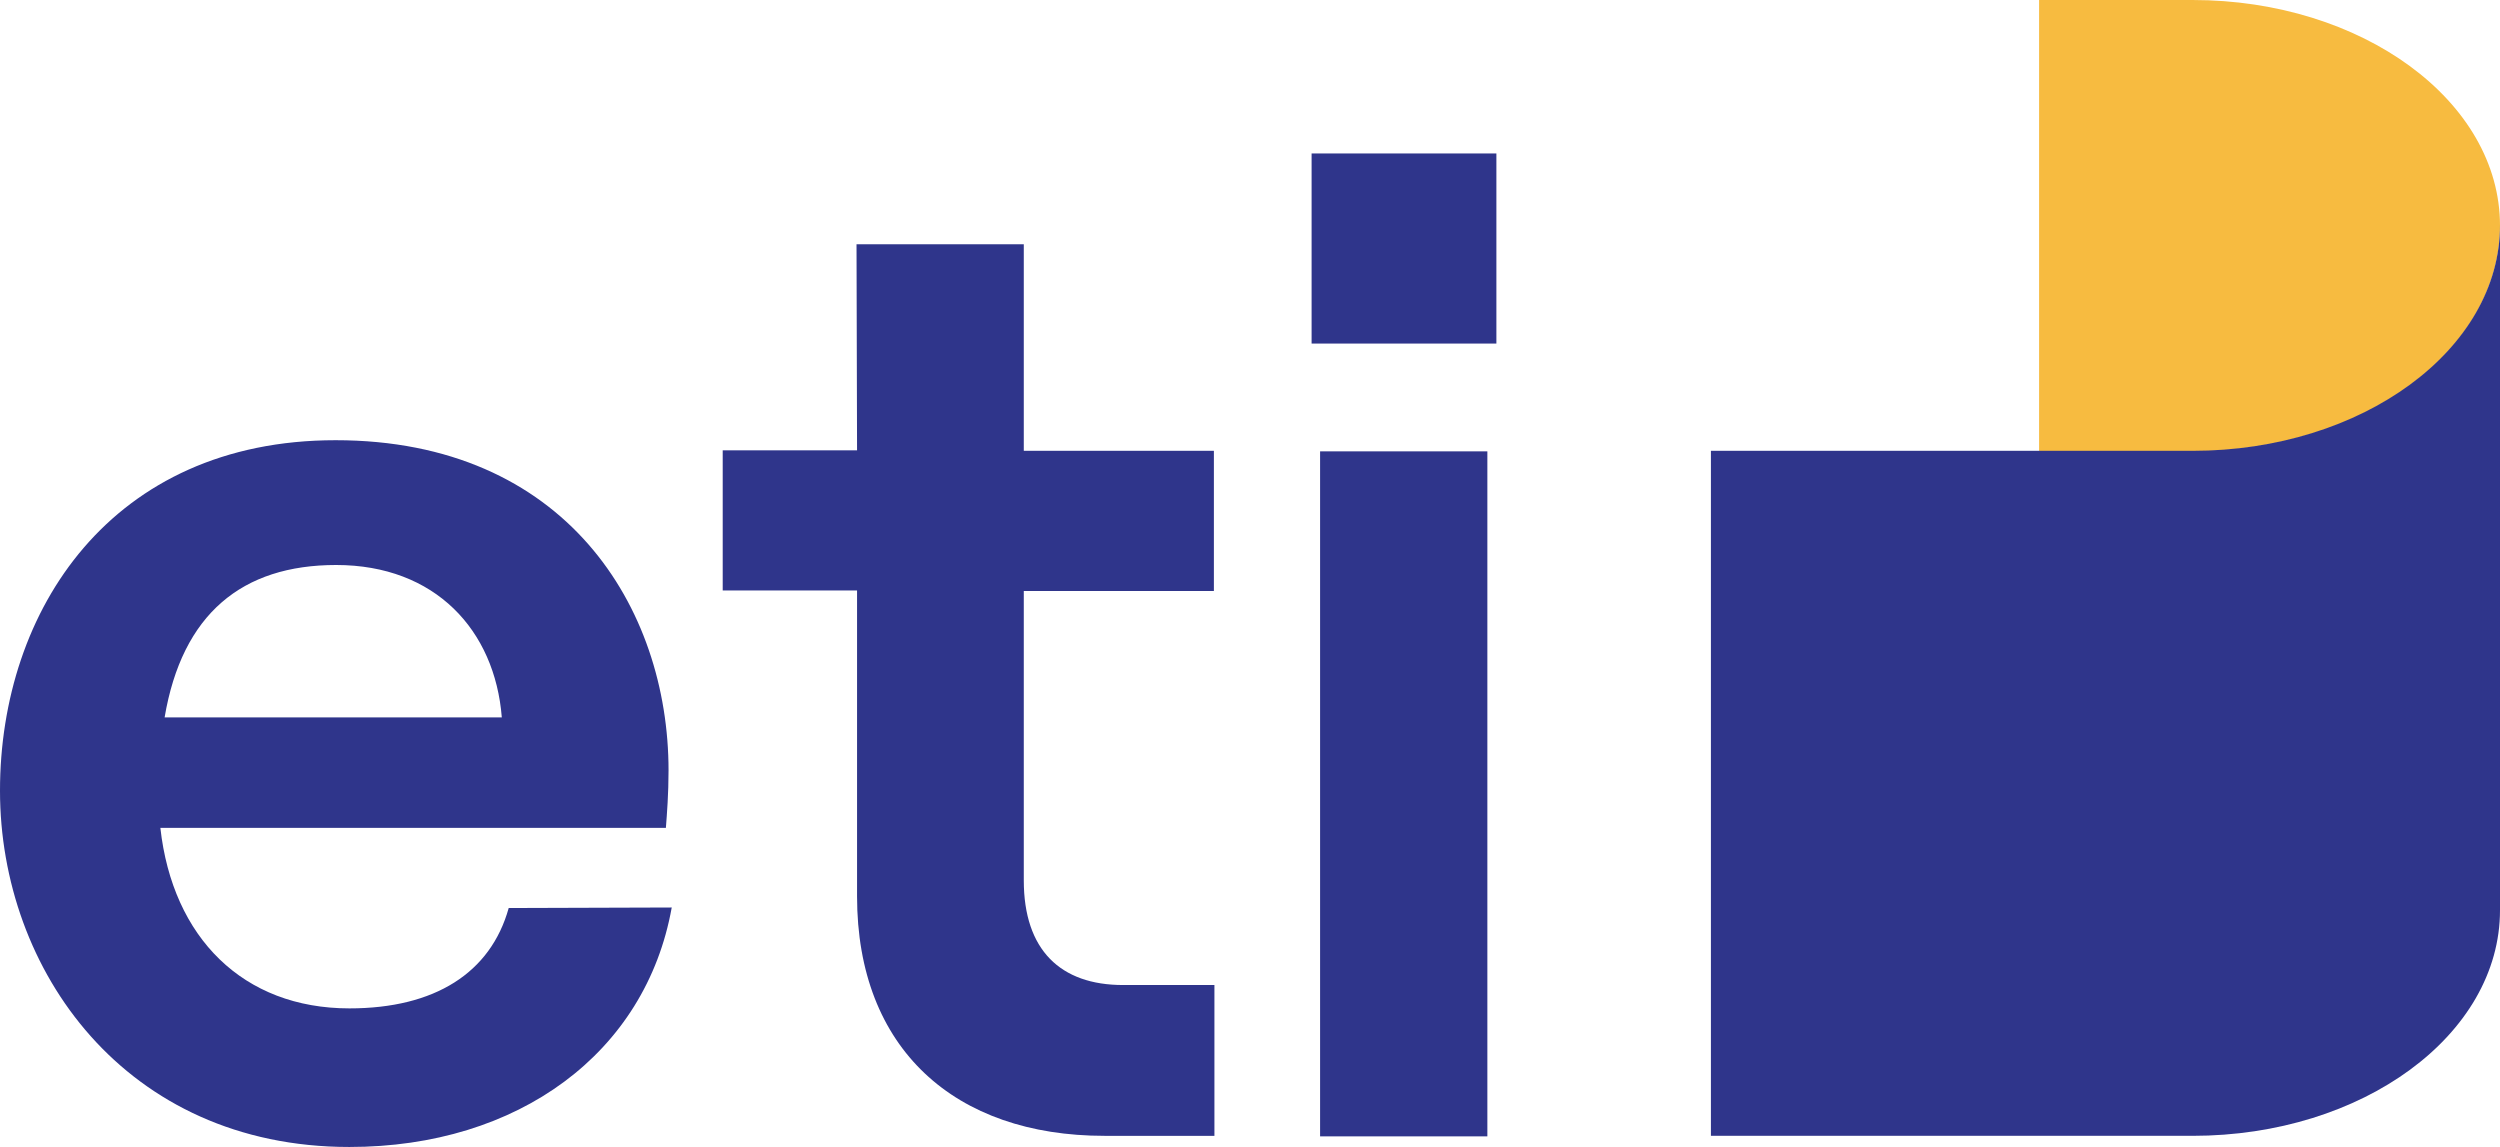 <?xml version="1.0" encoding="utf-8"?>
<!-- Generator: Adobe Illustrator 25.2.1, SVG Export Plug-In . SVG Version: 6.00 Build 0)  -->
<svg version="1.1" id="Calque_1" xmlns="http://www.w3.org/2000/svg" xmlns:xlink="http://www.w3.org/1999/xlink" x="0px" y="0px"
	 viewBox="0 0 470.8 216" style="enable-background:new 0 0 470.8 216;" xml:space="preserve">
<style type="text/css">
	.st0{fill:#2F358B;}
	.st1{fill:#F7BB40;}
</style>
<g>
	<g>
		<path class="st0" d="M126.5,170.9c-4.9,27.4-28.9,45.1-60.7,45.1C23.6,216,0,182.7,0,148.9c0-34,21-66,63.2-66
			c43.3,0,62.7,31.5,62.7,62.2c0,4.4-0.3,8.2-0.5,10.8l-95.2,0c2.3,20.7,15.6,34,35.6,34c16.1,0,26.6-6.7,30-18.9L126.5,170.9z
			 M31,135.1l63.5,0c-1.3-16.4-12.5-28.7-31.2-28.7C45.6,106.4,34.3,115.6,31,135.1z"/>
		<path class="st0" d="M161.3,46l31.5,0l0,38.9l35.8,0l0,26.4l-35.8,0l0,54.5c0,13.1,6.9,19.7,18.7,19.7l17.2,0l0,28.4l-20.7,0
			c-28.2,0-46.6-16.4-46.6-45.1l0-57.6l-25.3,0l0-26.4l25.3,0L161.3,46z"/>
		<path class="st0" d="M247,28.9l34.8,0l0,35.8l-34.8,0L247,28.9z M248.6,214l0-129l31.5,0l0,129L248.6,214z"/>
	</g>
	<g>
		<path class="st1" d="M470.8,42.5c0,23.5-25.9,42.5-57.9,42.5c-10.6,0-28.9,0-28.9,0L384,0c0,0,19.1,0,28.9,0
			C444.8,0,470.8,19,470.8,42.5z"/>
		<g>
			<path class="st0" d="M412.9,84.9c-10.6,0-90.7,0-90.7,0l0,129c0,0,80.1,0,90.7,0c32,0,57.9-19,57.9-42.5l0-129
				C470.8,65.9,444.8,84.9,412.9,84.9z"/>
		</g>
	</g>
</g>
</svg>
